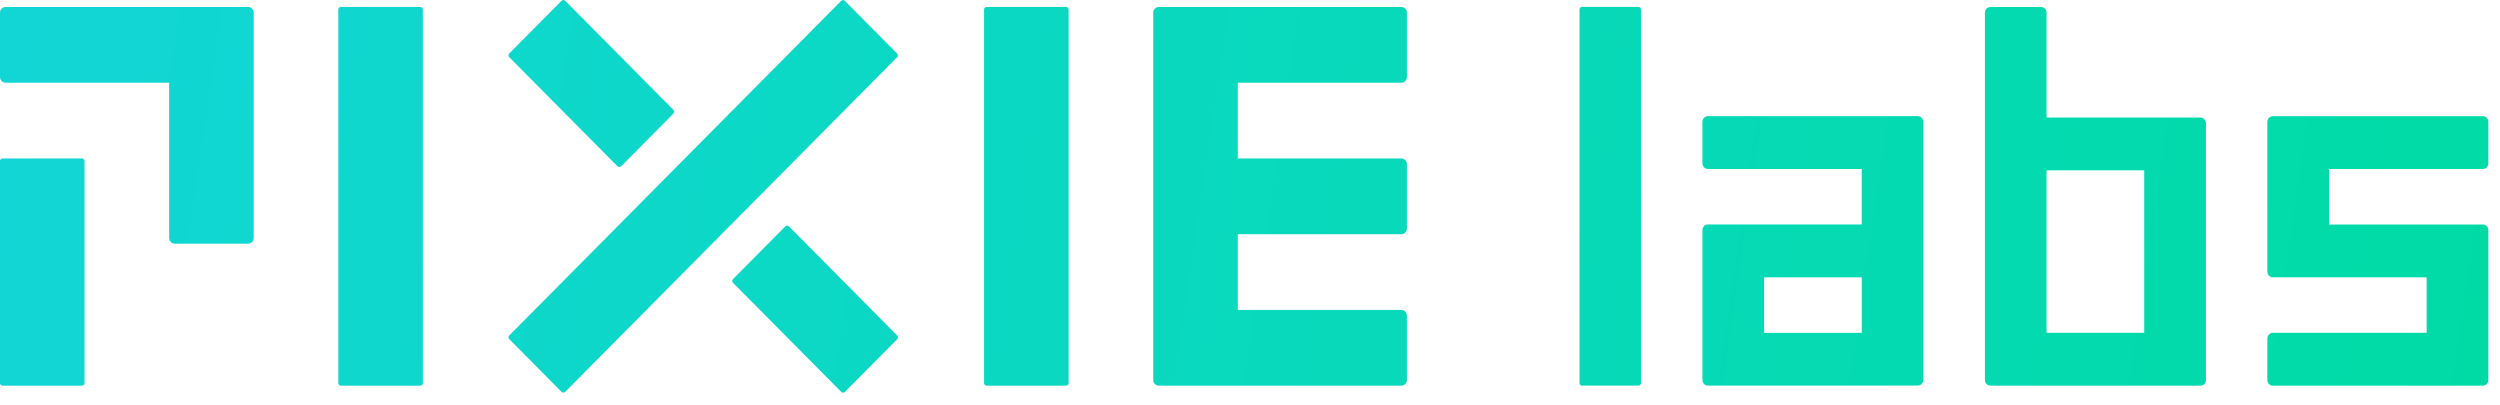 <svg width="142" height="23" viewBox="0 0 142 23" fill="none" xmlns="http://www.w3.org/2000/svg">
<path d="M35.074 9.445C35.131 9.502 35.222 9.502 35.28 9.445L38.251 6.449C38.309 6.392 38.309 6.299 38.251 6.241L32.102 0.043C32.044 -0.014 31.953 -0.014 31.896 0.043L28.924 3.039C28.866 3.097 28.866 3.189 28.924 3.247L35.074 9.445Z" fill="url(#paint0_linear)"/>
<path d="M50.957 3.041L47.986 0.047C47.928 -0.01 47.837 -0.01 47.779 0.047L28.926 19.055C28.868 19.113 28.868 19.206 28.926 19.263L31.896 22.259C31.953 22.317 32.044 22.317 32.102 22.259L50.957 3.249C51.013 3.192 51.013 3.099 50.957 3.041Z" fill="url(#paint1_linear)"/>
<path d="M44.812 12.858C44.754 12.8 44.663 12.8 44.606 12.858L41.634 15.853C41.576 15.911 41.576 16.004 41.634 16.062L47.783 22.261C47.841 22.319 47.932 22.319 47.99 22.261L50.961 19.265C51.019 19.208 51.019 19.115 50.961 19.057L44.812 12.858Z" fill="url(#paint2_linear)"/>
<path d="M79.819 0.491C79.79 0.461 79.754 0.437 79.715 0.42C79.676 0.404 79.635 0.396 79.593 0.396H65.824C65.781 0.396 65.74 0.404 65.701 0.42C65.662 0.437 65.627 0.461 65.597 0.491C65.567 0.521 65.543 0.556 65.528 0.595C65.511 0.634 65.504 0.677 65.504 0.72V21.584C65.504 21.627 65.511 21.668 65.528 21.707C65.545 21.746 65.567 21.781 65.597 21.811C65.627 21.84 65.662 21.864 65.701 21.881C65.74 21.898 65.781 21.905 65.824 21.905H79.593C79.635 21.905 79.676 21.896 79.715 21.881C79.754 21.864 79.79 21.84 79.819 21.811C79.849 21.781 79.873 21.746 79.888 21.707C79.903 21.668 79.912 21.625 79.912 21.584V17.928C79.912 17.886 79.905 17.845 79.888 17.804C79.871 17.763 79.849 17.73 79.819 17.7C79.79 17.67 79.754 17.646 79.715 17.629C79.676 17.613 79.635 17.605 79.593 17.605H70.306V13.303H79.593C79.635 13.303 79.676 13.295 79.715 13.279C79.754 13.262 79.79 13.238 79.819 13.208C79.849 13.178 79.873 13.143 79.888 13.104C79.903 13.065 79.912 13.022 79.912 12.979V9.324C79.912 9.281 79.905 9.24 79.888 9.2C79.871 9.159 79.849 9.125 79.819 9.095C79.79 9.066 79.754 9.042 79.715 9.025C79.676 9.008 79.635 9.001 79.593 9.001H70.306V4.698H79.593C79.635 4.698 79.676 4.691 79.715 4.674C79.754 4.658 79.79 4.633 79.819 4.604C79.849 4.574 79.873 4.539 79.888 4.5C79.905 4.461 79.912 4.418 79.912 4.375V0.72C79.912 0.677 79.905 0.636 79.888 0.595C79.871 0.554 79.849 0.521 79.819 0.491Z" fill="url(#paint3_linear)"/>
<path d="M14.09 0.396H0.32C0.277 0.396 0.236 0.404 0.197 0.42C0.158 0.437 0.123 0.459 0.093 0.491C0.065 0.519 0.041 0.554 0.024 0.595C0.007 0.636 0 0.675 0 0.718V4.375C0 4.461 0.033 4.542 0.093 4.604C0.152 4.665 0.234 4.698 0.32 4.698H9.608V13.52C9.608 13.563 9.615 13.604 9.632 13.643C9.649 13.682 9.671 13.717 9.701 13.747C9.731 13.777 9.766 13.801 9.805 13.818C9.844 13.834 9.885 13.842 9.928 13.842H14.09C14.176 13.842 14.258 13.808 14.317 13.747C14.377 13.686 14.41 13.604 14.41 13.518V0.718C14.41 0.632 14.377 0.55 14.315 0.489C14.254 0.428 14.176 0.396 14.09 0.396Z" fill="url(#paint4_linear)"/>
<path d="M4.659 9H0.145C0.065 9 0 9.065 0 9.147V21.76C0 21.842 0.065 21.907 0.145 21.907H4.657C4.737 21.907 4.802 21.842 4.802 21.76V9.147C4.804 9.065 4.739 9 4.659 9Z" fill="url(#paint5_linear)"/>
<path d="M23.873 0.395H19.361C19.281 0.395 19.216 0.46 19.216 0.542V21.759C19.216 21.841 19.281 21.906 19.361 21.906H23.873C23.953 21.906 24.018 21.841 24.018 21.759V0.542C24.018 0.462 23.953 0.395 23.873 0.395Z" fill="url(#paint6_linear)"/>
<path d="M60.553 0.395H56.041C55.961 0.395 55.895 0.46 55.895 0.542V21.759C55.895 21.841 55.961 21.906 56.041 21.906H60.553C60.633 21.906 60.698 21.841 60.698 21.759V0.542C60.698 0.462 60.633 0.395 60.553 0.395Z" fill="url(#paint7_linear)"/>
<path d="M108.93 6.597H97.018C96.975 6.597 96.934 6.605 96.895 6.621C96.856 6.638 96.821 6.66 96.791 6.692C96.761 6.722 96.737 6.757 96.722 6.796C96.707 6.835 96.698 6.878 96.698 6.919V9.275C96.698 9.361 96.732 9.442 96.791 9.504C96.851 9.565 96.932 9.598 97.018 9.598H105.747V12.748H97.018C96.975 12.748 96.934 12.756 96.895 12.773C96.856 12.789 96.821 12.812 96.791 12.843C96.761 12.873 96.737 12.908 96.722 12.947C96.707 12.986 96.698 13.029 96.698 13.07V13.968V15.427V19.225V20.305V21.58C96.698 21.665 96.732 21.747 96.791 21.808C96.851 21.869 96.932 21.903 97.018 21.903H107.154L107.155 21.899H108.928C109.014 21.899 109.096 21.866 109.155 21.805C109.215 21.743 109.248 21.661 109.248 21.576V6.921C109.248 6.835 109.215 6.753 109.153 6.692C109.092 6.631 109.016 6.597 108.93 6.597ZM105.749 18.905H100.201V15.752H105.749V18.905Z" fill="url(#paint8_linear)"/>
<path d="M93.061 0.392H89.861C89.781 0.392 89.716 0.457 89.716 0.539V21.756C89.716 21.838 89.781 21.903 89.861 21.903H93.061C93.141 21.903 93.206 21.838 93.206 21.756V0.539C93.206 0.457 93.141 0.392 93.061 0.392Z" fill="url(#paint9_linear)"/>
<path d="M141.019 9.599C141.105 9.599 141.186 9.566 141.246 9.505C141.305 9.443 141.339 9.361 141.339 9.276V6.921C141.339 6.879 141.331 6.838 141.315 6.799C141.298 6.76 141.275 6.724 141.246 6.695C141.216 6.665 141.181 6.641 141.142 6.624C141.103 6.607 141.062 6.6 141.019 6.6H129.107C129.021 6.6 128.941 6.633 128.88 6.695C128.82 6.756 128.785 6.838 128.785 6.923V15.431C128.785 15.517 128.819 15.598 128.878 15.66C128.938 15.721 129.019 15.754 129.105 15.754H130.279H131.967H137.834V18.904H129.105C129.019 18.904 128.938 18.938 128.878 18.999C128.819 19.061 128.785 19.142 128.785 19.228V21.584C128.785 21.627 128.793 21.668 128.809 21.707C128.826 21.746 128.848 21.781 128.878 21.811C128.908 21.841 128.943 21.865 128.982 21.881C129.021 21.898 129.062 21.906 129.105 21.906H141.017C141.103 21.906 141.183 21.872 141.244 21.811C141.303 21.75 141.339 21.668 141.339 21.582V15.429V13.075C141.339 13.032 141.331 12.991 141.315 12.952C141.298 12.913 141.275 12.877 141.246 12.848C141.216 12.818 141.181 12.794 141.142 12.777C141.103 12.761 141.062 12.753 141.019 12.753H138.157H132.29V9.599H141.019Z" fill="url(#paint10_linear)"/>
<path d="M125.2 6.769C125.17 6.739 125.135 6.715 125.096 6.698C125.057 6.681 125.016 6.674 124.973 6.674H116.244V0.719C116.244 0.676 116.237 0.635 116.22 0.596C116.204 0.557 116.181 0.522 116.151 0.492C116.122 0.463 116.086 0.438 116.047 0.422C116.008 0.405 115.967 0.397 115.925 0.397H113.063C112.977 0.397 112.896 0.431 112.836 0.492C112.777 0.554 112.743 0.635 112.743 0.721V21.583C112.743 21.669 112.777 21.75 112.838 21.812C112.897 21.873 112.979 21.907 113.065 21.907H124.977C125.02 21.907 125.061 21.899 125.1 21.883C125.139 21.866 125.174 21.843 125.204 21.812C125.234 21.782 125.258 21.747 125.273 21.708C125.289 21.669 125.297 21.626 125.297 21.585V20.312V19.229V9.352V8.793V6.996C125.297 6.953 125.289 6.912 125.273 6.873C125.256 6.834 125.23 6.799 125.2 6.769ZM121.792 18.902H116.244V9.675H121.792V18.902Z" fill="url(#paint11_linear)"/>
<defs>
<linearGradient id="paint0_linear" x1="-1.571" y1="-0.42" x2="138.429" y2="20.146" gradientUnits="userSpaceOnUse">
<stop stop-color="#12D6D6"/>
<stop offset="1" stop-color="#00DBA6"/>
</linearGradient>
<linearGradient id="paint1_linear" x1="-2.358" y1="4.939" x2="137.642" y2="25.505" gradientUnits="userSpaceOnUse">
<stop stop-color="#12D6D6"/>
<stop offset="1" stop-color="#00DBA6"/>
</linearGradient>
<linearGradient id="paint2_linear" x1="-3.145" y1="10.295" x2="136.855" y2="30.861" gradientUnits="userSpaceOnUse">
<stop stop-color="#12D6D6"/>
<stop offset="1" stop-color="#00DBA6"/>
</linearGradient>
<linearGradient id="paint3_linear" x1="-1.665" y1="0.226" x2="138.335" y2="20.793" gradientUnits="userSpaceOnUse">
<stop stop-color="#12D6D6"/>
<stop offset="1" stop-color="#00DBA6"/>
</linearGradient>
<linearGradient id="paint4_linear" x1="-2.368" y1="5.007" x2="137.632" y2="25.573" gradientUnits="userSpaceOnUse">
<stop stop-color="#12D6D6"/>
<stop offset="1" stop-color="#00DBA6"/>
</linearGradient>
<linearGradient id="paint5_linear" x1="-3.77" y1="14.546" x2="136.23" y2="35.112" gradientUnits="userSpaceOnUse">
<stop stop-color="#12D6D6"/>
<stop offset="1" stop-color="#00DBA6"/>
</linearGradient>
<linearGradient id="paint6_linear" x1="-2.745" y1="7.572" x2="137.255" y2="28.139" gradientUnits="userSpaceOnUse">
<stop stop-color="#12D6D6"/>
<stop offset="1" stop-color="#00DBA6"/>
</linearGradient>
<linearGradient id="paint7_linear" x1="-1.97" y1="2.298" x2="138.03" y2="22.864" gradientUnits="userSpaceOnUse">
<stop stop-color="#12D6D6"/>
<stop offset="1" stop-color="#00DBA6"/>
</linearGradient>
<linearGradient id="paint8_linear" x1="1.052" y1="-0.72" x2="141.052" y2="19.846" gradientUnits="userSpaceOnUse">
<stop stop-color="#12D6D6"/>
<stop offset="1" stop-color="#00DBA6"/>
</linearGradient>
<linearGradient id="paint9_linear" x1="1.255" y1="-2.104" x2="141.255" y2="18.463" gradientUnits="userSpaceOnUse">
<stop stop-color="#12D6D6"/>
<stop offset="1" stop-color="#00DBA6"/>
</linearGradient>
<linearGradient id="paint10_linear" x1="1.73" y1="-5.336" x2="141.73" y2="15.231" gradientUnits="userSpaceOnUse">
<stop stop-color="#12D6D6"/>
<stop offset="1" stop-color="#00DBA6"/>
</linearGradient>
<linearGradient id="paint11_linear" x1="1.741" y1="-5.414" x2="141.741" y2="15.152" gradientUnits="userSpaceOnUse">
<stop stop-color="#12D6D6"/>
<stop offset="1" stop-color="#00DBA6"/>
</linearGradient>
</defs>
</svg>
